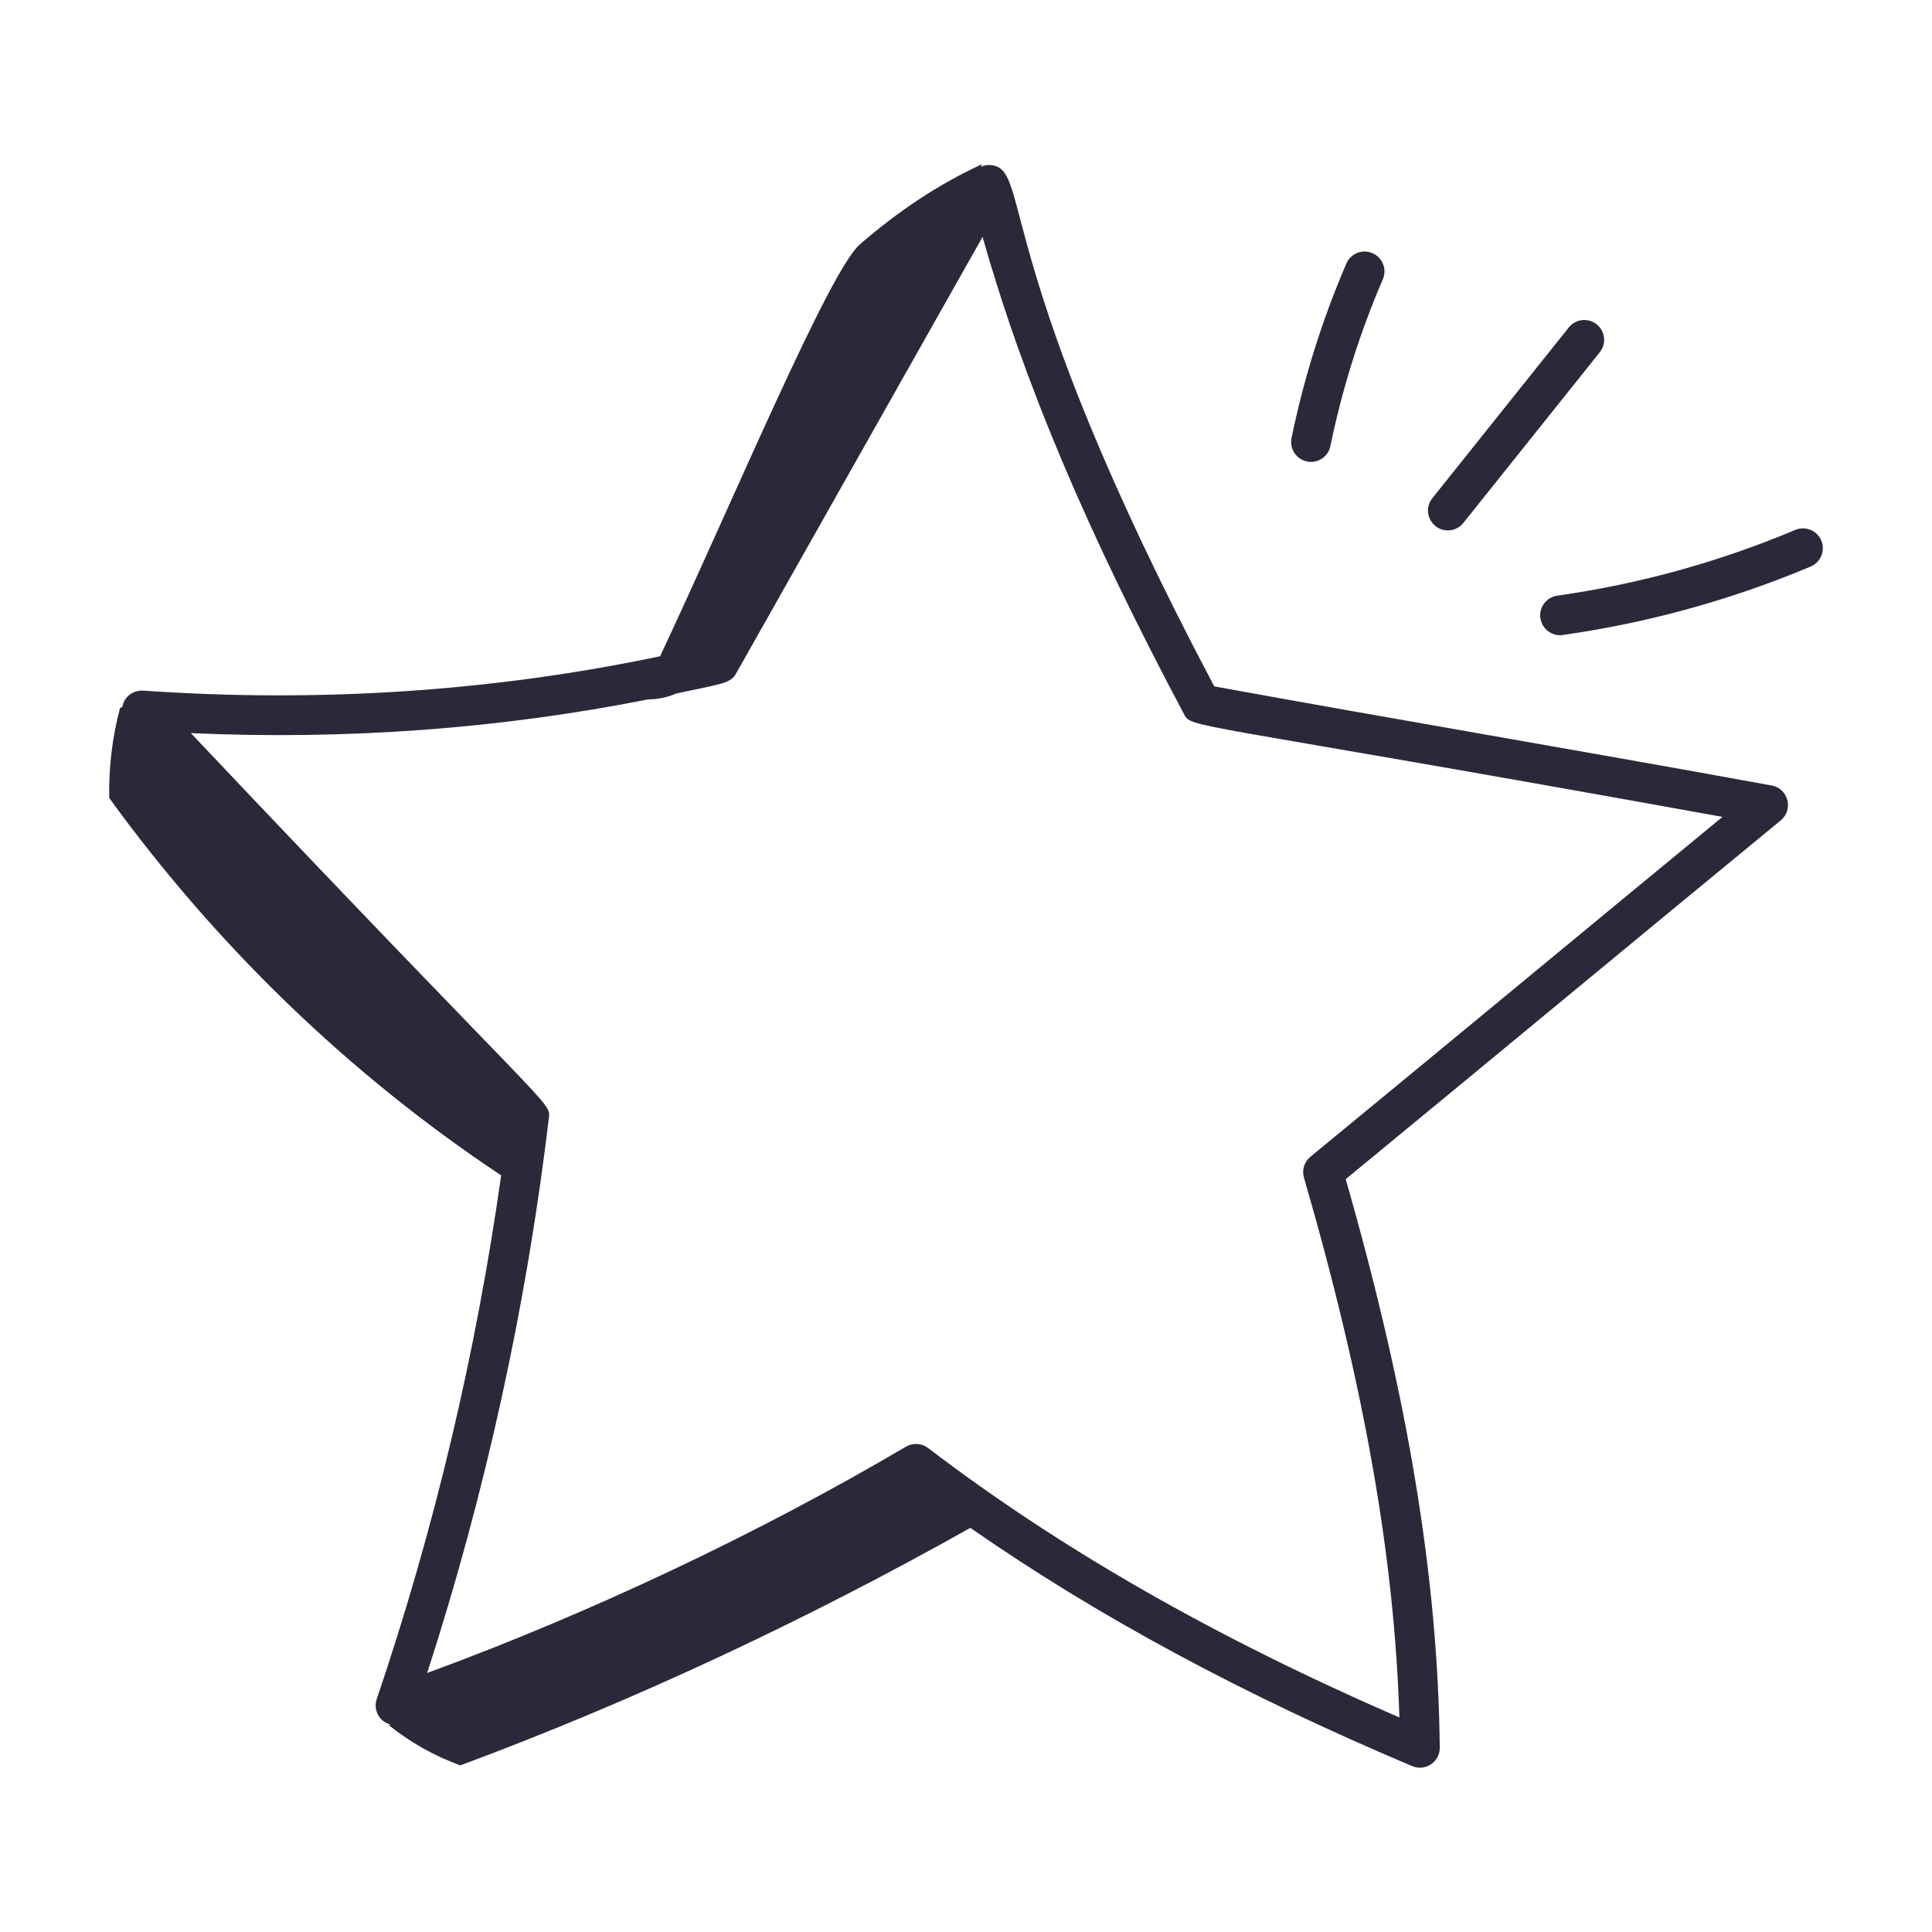 <svg xmlns="http://www.w3.org/2000/svg" viewBox="0 0 50 50" fill="none">
  <path d="M34.844 6.82C34.219 8.272 33.742 9.792 33.425 11.337C33.359 11.655 33.603 11.954 33.929 11.954C34.168 11.954 34.382 11.786 34.431 11.543C34.734 10.067 35.19 8.615 35.788 7.227C35.9 6.966 35.78 6.663 35.519 6.552C35.26 6.439 34.956 6.559 34.844 6.82Z" fill="#29293A"/>
  <path d="M37.47 13.727C37.62 13.727 37.77 13.661 37.871 13.534L41.402 9.116C41.58 8.894 41.543 8.571 41.322 8.394C41.101 8.218 40.778 8.252 40.6 8.475L37.069 12.893C36.797 13.232 37.046 13.727 37.47 13.727Z" fill="#29293A"/>
  <path d="M47.135 13.989C47.024 13.726 46.721 13.604 46.462 13.714C44.491 14.544 42.418 15.116 40.301 15.416C40.02 15.456 39.825 15.716 39.865 15.997C39.906 16.287 40.181 16.476 40.445 16.433C42.649 16.121 44.808 15.525 46.86 14.662C47.122 14.551 47.244 14.25 47.135 13.989Z" fill="#29293A"/>
  <path d="M12.97 30.419C12.32 35.021 11.242 39.573 9.75 43.971C9.658 44.24 9.801 44.55 10.104 44.63C10.09 44.636 10.076 44.642 10.063 44.647C10.617 45.092 11.245 45.445 11.913 45.688C16.451 44.002 20.887 41.914 25.113 39.541C28.399 41.827 32.159 43.854 36.547 45.707C36.884 45.851 37.265 45.601 37.261 45.229C37.214 40.83 36.439 36.148 34.827 30.516C38.675 27.352 42.106 24.502 46.086 21.231C46.422 20.956 46.282 20.407 45.852 20.329C40.905 19.425 36.232 18.64 31.424 17.763C25.624 6.791 26.7 4.414 25.668 4.275C25.57 4.26 25.473 4.277 25.387 4.317C25.395 4.295 25.404 4.273 25.413 4.251C24.263 4.777 23.208 5.496 22.253 6.325C21.452 7.019 18.958 12.999 17.083 16.984C12.78 17.888 8.288 18.192 3.704 17.873C3.453 17.861 3.216 18.018 3.166 18.294C3.146 18.304 3.123 18.317 3.106 18.324C2.905 19.082 2.811 19.868 2.827 20.652C5.598 24.475 9.037 27.806 12.97 30.419ZM16.779 18.099C17.033 18.099 17.275 18.046 17.505 17.947C18.686 17.693 18.9 17.694 19.051 17.428L25.429 6.131C26.492 9.884 28.126 13.747 30.633 18.464C30.848 18.87 30.478 18.592 44.577 21.141C41.112 23.993 37.465 27.018 33.913 29.937C33.754 30.067 33.689 30.279 33.746 30.477C35.297 35.821 36.089 40.288 36.216 44.448C31.449 42.38 27.453 40.094 24.018 37.474C23.851 37.347 23.625 37.335 23.445 37.44C19.623 39.693 15.261 41.753 11.055 43.297C12.565 38.633 13.623 33.81 14.203 28.944C14.257 28.488 14.366 28.944 4.939 18.973C8.984 19.154 12.953 18.858 16.779 18.099Z" fill="#29293A"/>
</svg>